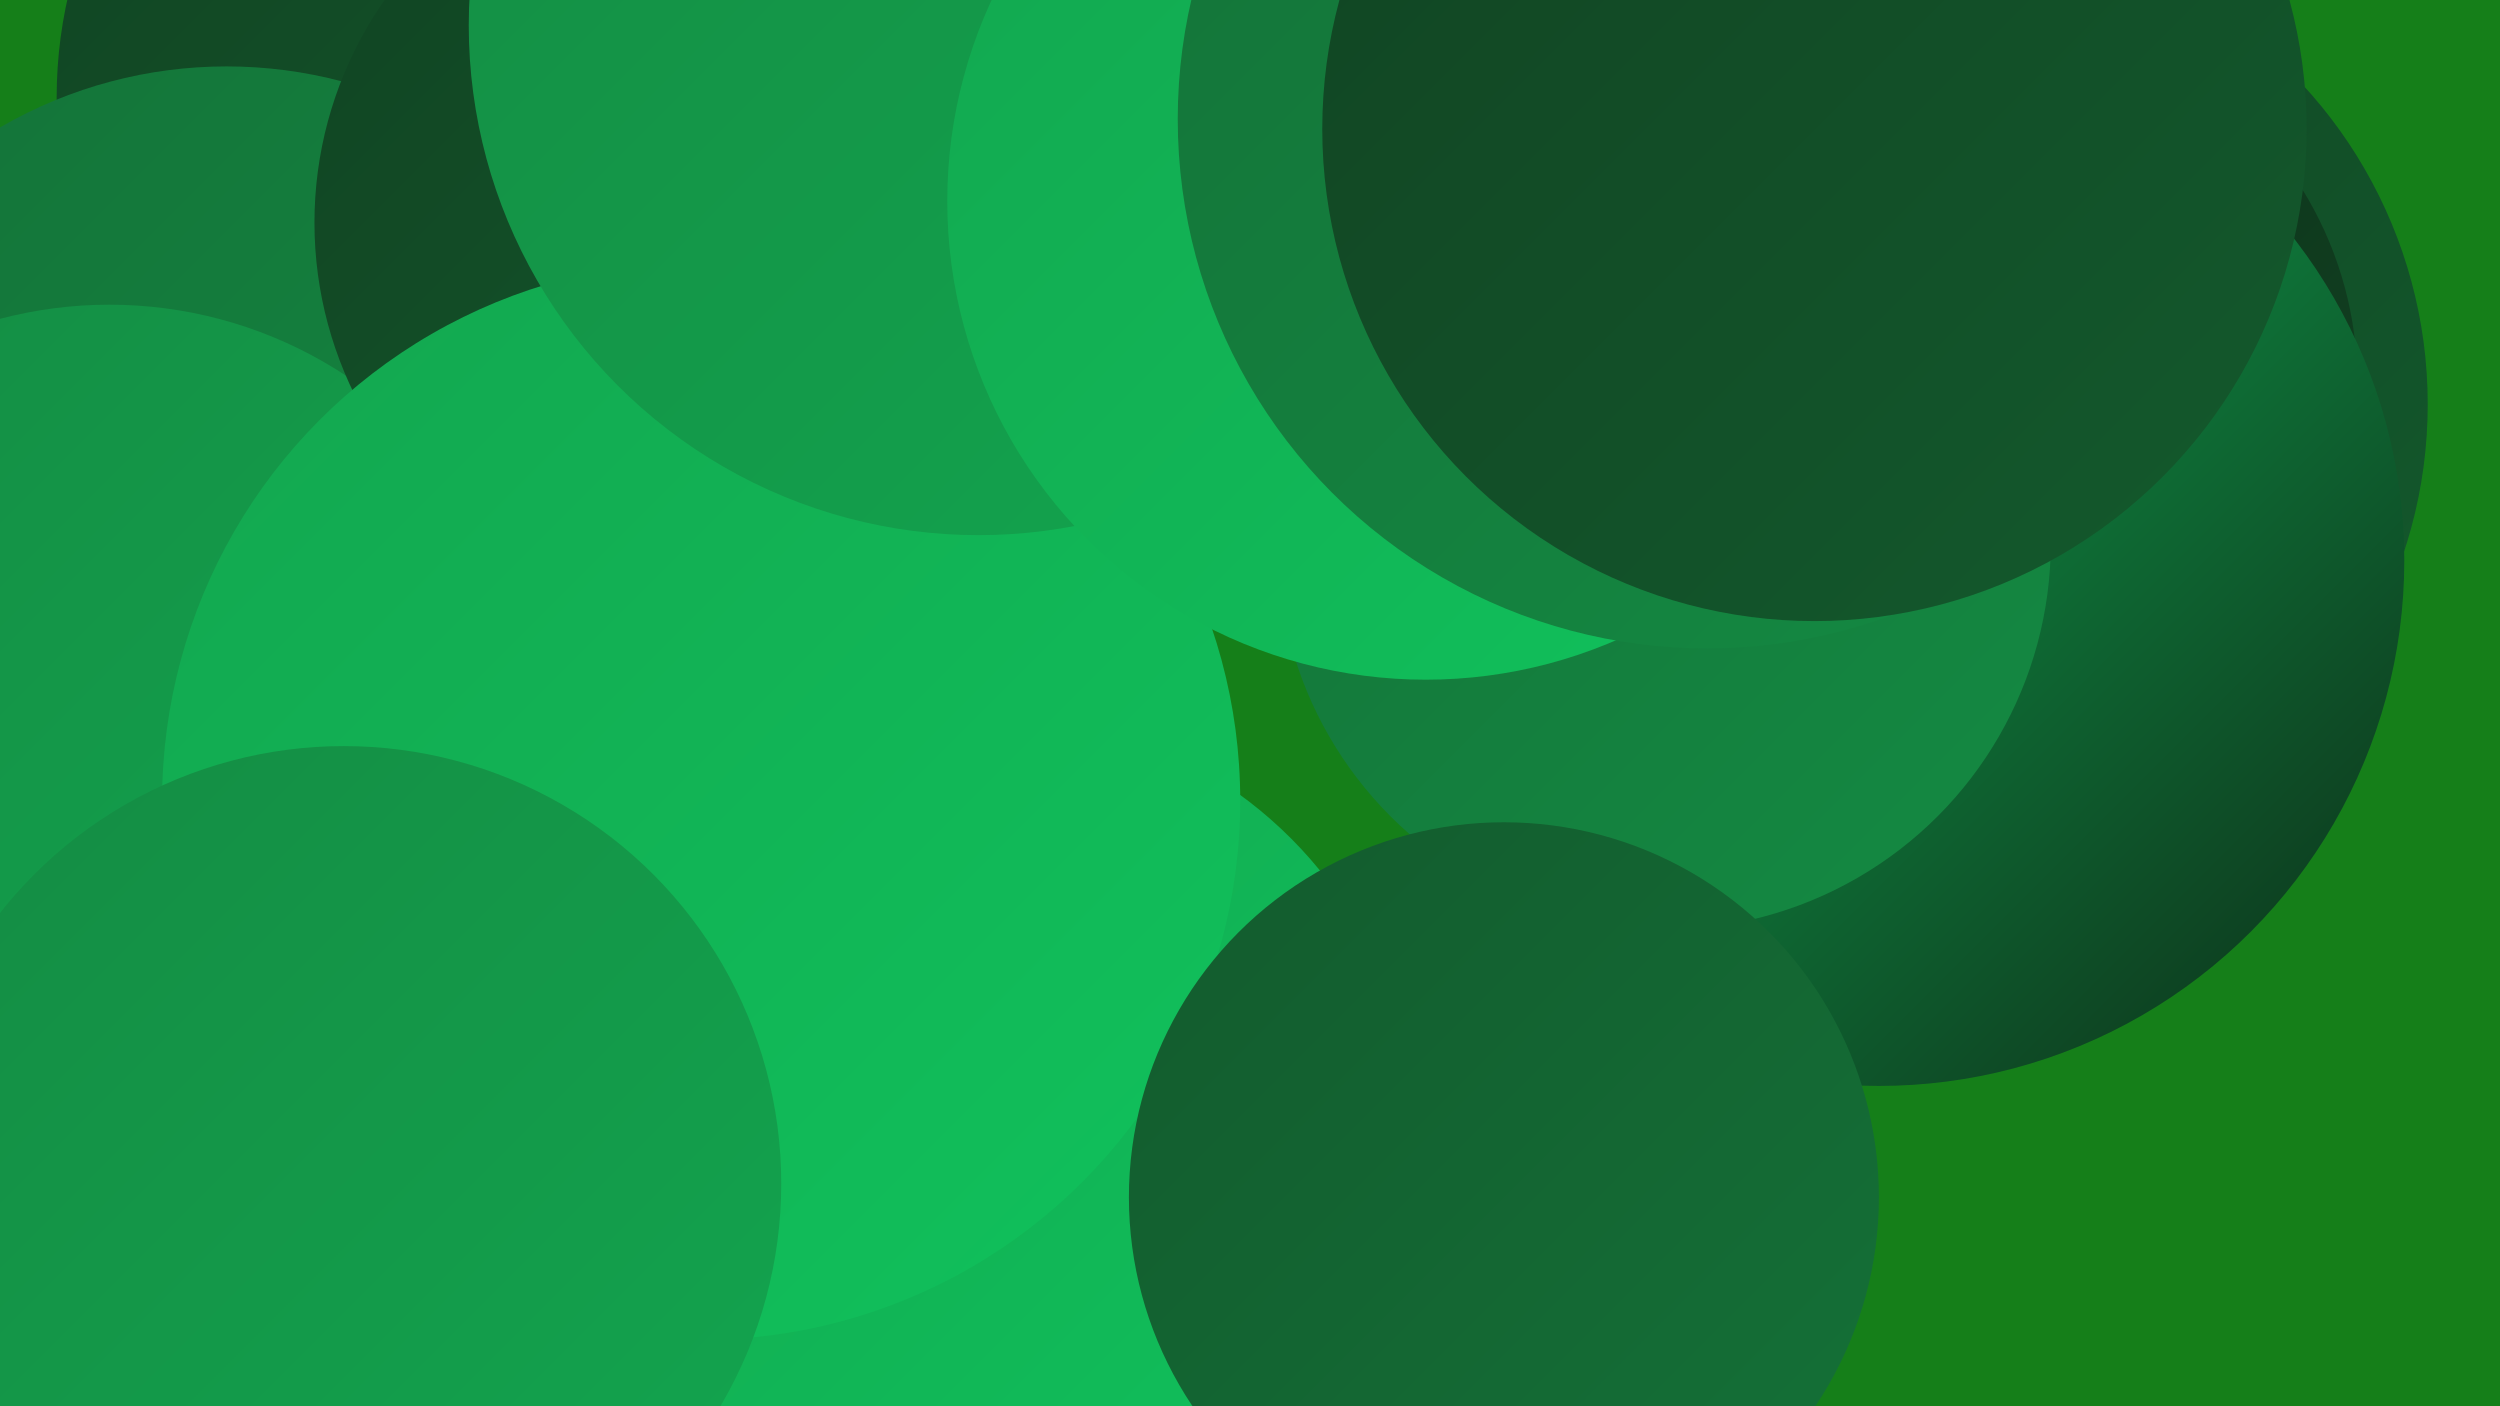 <?xml version="1.0" encoding="UTF-8"?><svg width="1280" height="720" xmlns="http://www.w3.org/2000/svg"><defs><linearGradient id="grad0" x1="0%" y1="0%" x2="100%" y2="100%"><stop offset="0%" style="stop-color:#0d2d18;stop-opacity:1" /><stop offset="100%" style="stop-color:#114322;stop-opacity:1" /></linearGradient><linearGradient id="grad1" x1="0%" y1="0%" x2="100%" y2="100%"><stop offset="0%" style="stop-color:#114322;stop-opacity:1" /><stop offset="100%" style="stop-color:#135a2d;stop-opacity:1" /></linearGradient><linearGradient id="grad2" x1="0%" y1="0%" x2="100%" y2="100%"><stop offset="0%" style="stop-color:#135a2d;stop-opacity:1" /><stop offset="100%" style="stop-color:#147238;stop-opacity:1" /></linearGradient><linearGradient id="grad3" x1="0%" y1="0%" x2="100%" y2="100%"><stop offset="0%" style="stop-color:#147238;stop-opacity:1" /><stop offset="100%" style="stop-color:#148b43;stop-opacity:1" /></linearGradient><linearGradient id="grad4" x1="0%" y1="0%" x2="100%" y2="100%"><stop offset="0%" style="stop-color:#148b43;stop-opacity:1" /><stop offset="100%" style="stop-color:#13a64f;stop-opacity:1" /></linearGradient><linearGradient id="grad5" x1="0%" y1="0%" x2="100%" y2="100%"><stop offset="0%" style="stop-color:#13a64f;stop-opacity:1" /><stop offset="100%" style="stop-color:#10c25c;stop-opacity:1" /></linearGradient><linearGradient id="grad6" x1="0%" y1="0%" x2="100%" y2="100%"><stop offset="0%" style="stop-color:#10c25c;stop-opacity:1" /><stop offset="100%" style="stop-color:#0d2d18;stop-opacity:1" /></linearGradient></defs><rect width="1280" height="720" fill="#157f19" /><circle cx="1002" cy="207" r="241" fill="url(#grad1)" /><circle cx="262" cy="50" r="233" fill="url(#grad1)" /><circle cx="845" cy="60" r="272" fill="url(#grad0)" /><circle cx="1019" cy="196" r="188" fill="url(#grad0)" /><circle cx="962" cy="287" r="269" fill="url(#grad6)" /><circle cx="249" cy="447" r="206" fill="url(#grad3)" /><circle cx="116" cy="265" r="231" fill="url(#grad3)" /><circle cx="752" cy="53" r="199" fill="url(#grad3)" /><circle cx="852" cy="278" r="198" fill="url(#grad3)" /><circle cx="414" cy="444" r="214" fill="url(#grad2)" /><circle cx="506" cy="584" r="219" fill="url(#grad5)" /><circle cx="56" cy="376" r="220" fill="url(#grad4)" /><circle cx="360" cy="114" r="199" fill="url(#grad1)" /><circle cx="359" cy="410" r="276" fill="url(#grad5)" /><circle cx="176" cy="606" r="224" fill="url(#grad4)" /><circle cx="501" cy="13" r="261" fill="url(#grad4)" /><circle cx="730" cy="103" r="245" fill="url(#grad5)" /><circle cx="874" cy="61" r="271" fill="url(#grad3)" /><circle cx="770" cy="613" r="192" fill="url(#grad2)" /><circle cx="929" cy="66" r="252" fill="url(#grad1)" /></svg>
